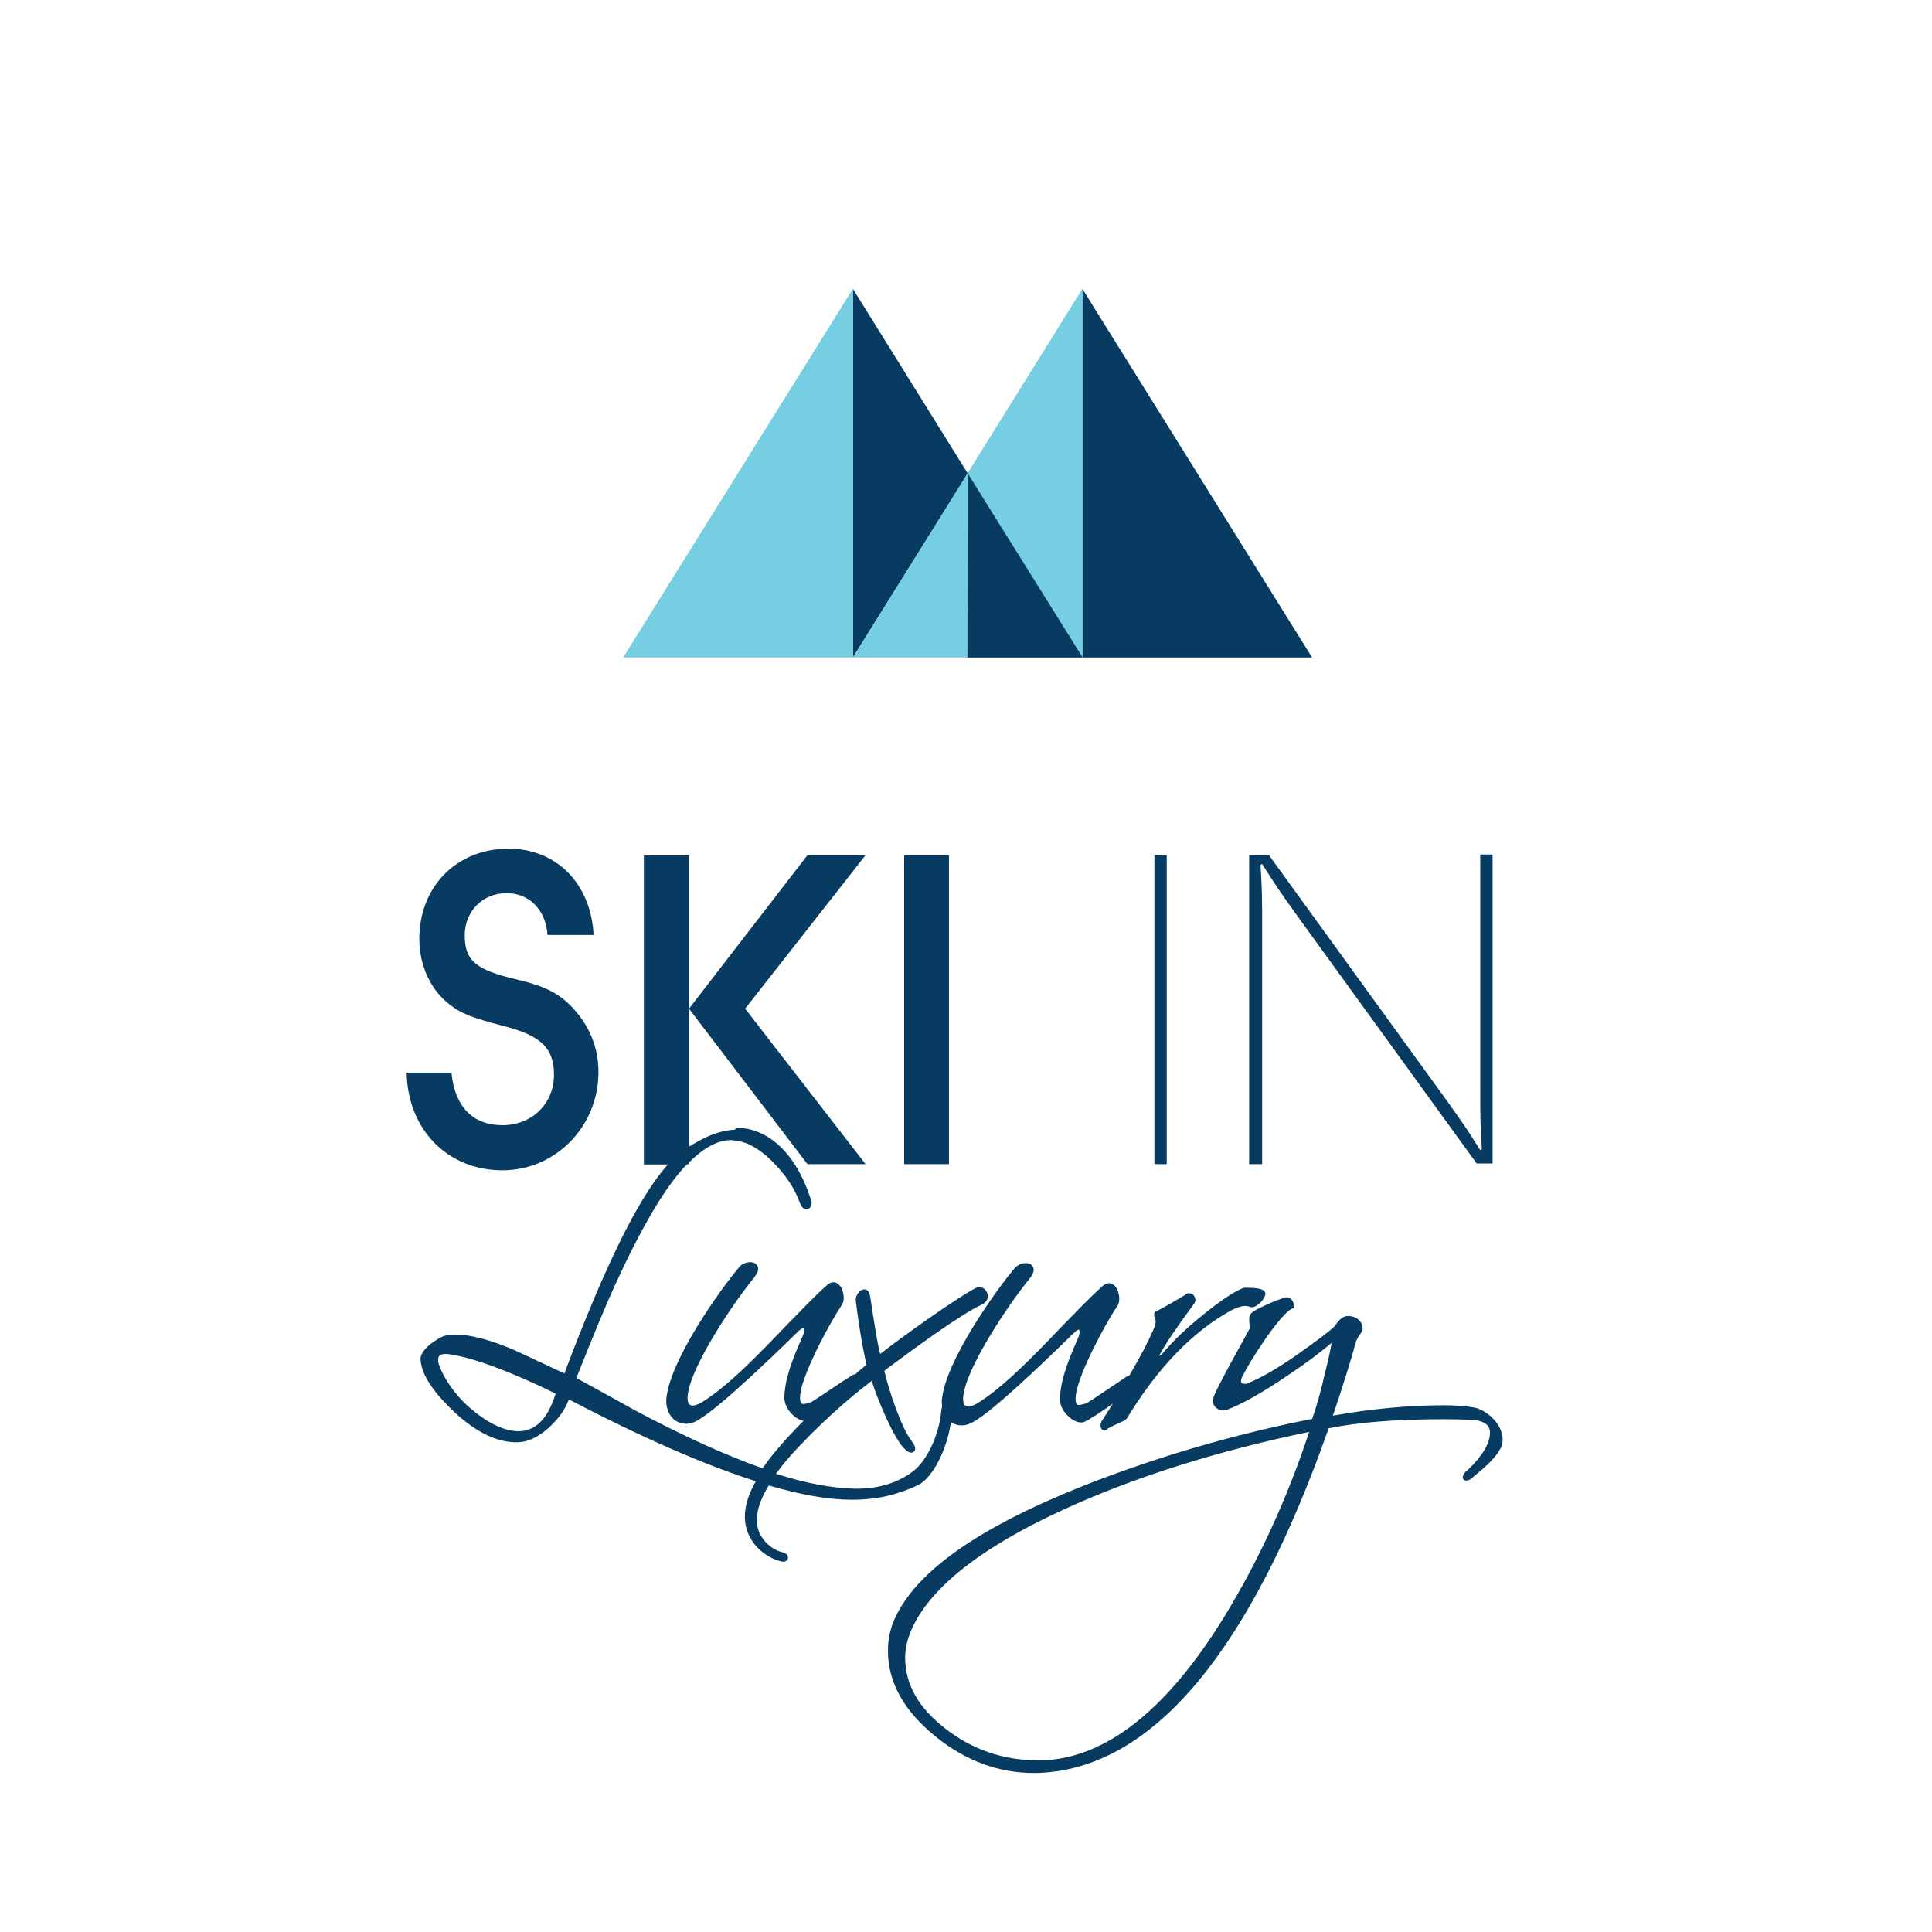 <?xml version="1.0" encoding="utf-8"?>
<!-- Generator: Adobe Illustrator 21.0.2, SVG Export Plug-In . SVG Version: 6.00 Build 0)  -->
<svg version="1.0" id="Layer_1" xmlns="http://www.w3.org/2000/svg" xmlns:xlink="http://www.w3.org/1999/xlink" x="0px" y="0px"
	 viewBox="0 0 595.3 595.3" style="enable-background:new 0 0 595.3 595.3;" xml:space="preserve">
<style type="text/css">
	.st0{fill:#073B61;}
	.st1{fill:#75CEE1;}
</style>
<g>
	<polygon class="st0" points="262.8,202.6 298.2,145.9 262.8,89 	"/>
	<polygon class="st0" points="333.5,89 333.5,202.6 404.3,202.6 	"/>
	<polygon class="st1" points="262.8,202.6 262.8,89 192,202.6 	"/>
	<polygon class="st1" points="262.8,202.6 333.5,89 333.5,202.6 	"/>
	<polygon class="st0" points="298.2,145.9 333.6,202.6 298.1,202.6 	"/>
</g>
<path class="st0" d="M154.8,346.7c-9.1,0-14.7-5.7-15.7-16.2h-13.8c0.3,17.5,12.6,30.1,29.5,30.1c16.4,0,29.6-13.5,29.6-30.3
	c0-7.3-2.6-13.9-7.7-19.5c-4.3-4.7-8.8-7-17.9-9.1c-12.2-2.9-15.6-5.7-15.6-13.5c0-7.4,5.5-13,12.9-13c7,0,12.1,5.2,12.6,12.9h14.2
	c-0.8-15.8-11.4-26.6-26.2-26.6c-16,0-27.5,11.7-27.5,27.8c0,8.2,3.5,15.7,9.2,20.1c3.6,2.9,7.3,4.3,17,6.8
	c11.3,2.9,15.3,6.8,15.3,14.9C170.7,340.1,163.9,346.7,154.8,346.7z M266.7,358.7l-37.1-47.9l37.1-47.3h-17.9l-36.5,47.3l36.5,47.9
	H266.7z M292.4,263.5h-13.8v95.2h13.8V263.5z M359.5,263.5h-3.8v95.2h3.8V263.5z M388.9,285.9c0-9.2,0-11.2-0.5-19.4l0.5-0.3
	c4.4,7,5.6,8.7,10.9,16.1l55.2,76.2h4.9v-95.2h-3.8v71.4c0,9.2,0,11,0.5,19.4l-0.5,0.3c-4.4-7.1-5.7-8.8-10.9-16.1L391,263.5h-6.1
	v95.2h4V285.9z M283.9,457c2.5-1.9,4.6-4.9,6.5-9.4c1.4-3.4,2.2-6.5,2.6-9.4c1,0.7,2.1,1,3.3,1c0.7,0,1.4-0.1,2.2-0.4
	c5.1-1.7,22.4-18.3,32.3-28c1-1,1.5-1.1,1.7-1.1c0.1,0.1,0.3,0.9-0.1,2.1l-0.7,1.6c-2.3,5.3-5.1,12-5.1,17.9c0,3.4,3.8,7,6.5,7
	c0.3,0,0.5,0,0.8-0.1c1.4-0.5,5.5-3.2,9-5.7c-1.1,1.8-2.3,3.6-3.5,5.5c-0.3,0.7-0.4,1.3-0.2,1.8c0.2,0.9,0.9,1,1.1,1
	c0.5,0,0.8-0.3,1-0.6c2-1.1,3.6-1.8,4.8-2.3c0.7-0.4,1.2-0.8,1.4-1.3c9.3-15.2,20-26.3,31.8-32.8c1.8-0.9,3.2-1.4,4.3-1.4
	c0.5,0,1,0.1,1.4,0.2c0.2,0.2,0.5,0.2,0.8,0.2c1.6,0,4.1-2.7,4.1-4.1c0-0.4-0.1-0.6-0.4-0.9l-0.1-0.1l-0.1-0.1
	c-1.1-0.6-2.7-0.8-4.8-0.8c-0.4,0-0.8,0-1.3,0h-0.1l-0.1,0.1c-3.1,1.3-7.1,4-12.4,8.3c-5.1,4.1-9.3,8.1-12.5,12
	c-0.1,0.1-0.5,0.4-1,0.6c0,0,0-0.1,0.1-0.1c1.7-3.3,5.2-8.5,10.6-15.8c0.6-0.6,0.7-1.6,0.3-2.3c-0.3-0.7-1-1.1-1.8-1.1
	c-0.6,0-0.9,0.2-1.1,0.5c-6.2,3.7-8.2,4.7-8.9,5l-0.3,0.1l-0.2,0.3c-0.3,0.6-0.2,1.2,0,1.5c0.2,0.5,0.3,1,0.3,1.1
	c0,0.7-0.2,1.6-0.7,2.7c-1.6,3.7-4.1,8.5-7.4,14.1c-0.4,0.1-0.8,0.3-1.2,0.6c-0.3,0.2-1.2,0.8-2.5,1.7c-2.7,1.8-8.9,6-9.6,6.3
	l-0.3,0.1c-0.7,0.2-1.4,0.4-1.9,0.4s-0.6-0.1-0.7-0.2c-0.2-0.3-0.6-1.1-0.2-3.5c1.1-6.3,8.2-20,12.8-27c0.8-1.2,0.5-3.5-0.2-5
	c-0.6-1.1-1.5-1.8-2.5-1.8c-0.7,0-1.4,0.3-2.1,1c-3.5,3.1-7.8,7.6-12.4,12.3c-8.5,8.9-18.2,19-26.4,23.9c-0.9,0.5-1.8,0.8-2.5,0.8
	c-0.6,0-0.9-0.3-1.1-0.5c-0.3-0.4-0.9-1.8,0.2-5.5c2.3-8.3,12.1-23.8,19.9-33.5c1.1-1.4,1.5-2.6,1-3.5c-0.4-0.8-1.2-1.2-2.3-1.2
	c-1.2,0-2.5,0.6-3.3,1.5c-5.7,6.7-21.6,28.9-22.5,40.9c0,0.6,0,1.2,0.1,1.8c-0.1,0.4-0.2,0.8-0.3,1.5c-0.6,7.1-4.3,15.1-8.6,18.4
	c-4.7,3.6-10.6,5.4-17.5,5.4h-0.7c-7-0.2-15.1-1.7-24.1-4.6c1.2-1.6,2.5-3.3,4-5c8.6-9.7,18.8-18.6,25.5-23.6
	c2.1,6.6,6.8,17.4,9.8,20.6c0.8,0.9,1.7,1.5,2.4,1.5c0.5,0,0.9-0.3,1.1-0.7c0.3-0.7,0-1.6-1-2.9c-3.1-3.9-7.1-15.8-8.4-21.6l1.4-1.1
	c7.7-5.7,22.2-16.4,28.6-19.3c1.4-0.6,2.1-1.8,1.8-3.2c-0.3-1.3-1.3-2.2-2.5-2.2c-0.4,0-0.8,0.1-1.2,0.3
	c-5.9,3.1-22.1,14.6-29.4,20.3c-0.9-3.5-1.7-8.9-2.4-13.3c-0.2-1.7-0.5-3.2-0.7-4.5c-0.3-2-1.4-2.1-1.8-2.1c-0.5,0-1.1,0.3-1.6,0.8
	c-0.7,0.7-1.1,1.8-1,2.7c0.5,4.5,2,14.3,3.3,19.7c-1.1,0.9-2.2,1.8-3.4,2.9c-0.5,0.1-1.1,0.3-1.7,0.8c-0.3,0.2-1.2,0.8-2.5,1.6
	c-2.7,1.8-8.9,6-9.6,6.3l-0.3,0.1c-0.7,0.2-1.4,0.4-1.9,0.4s-0.6-0.1-0.7-0.2c-0.2-0.3-0.6-1.1-0.2-3.5c1.1-6.3,8.2-20,12.8-27
	c0.8-1.2,0.5-3.5-0.2-5c-0.6-1.1-1.5-1.8-2.5-1.8c-0.7,0-1.4,0.3-2.1,1c-3.5,3.1-7.8,7.6-12.4,12.3c-8.5,8.9-18.2,19-26.4,23.9
	c-1,0.5-1.8,0.8-2.5,0.8c-0.6,0-0.9-0.3-1.1-0.5c-0.3-0.4-0.9-1.8,0.2-5.5c2.3-8.3,12.1-23.8,19.9-33.5c1.1-1.4,1.5-2.6,1-3.5
	c-0.4-0.8-1.2-1.2-2.3-1.2c-1.2,0-2.6,0.6-3.3,1.5c-5.7,6.7-21.6,28.9-22.5,40.9c-0.1,2.1,0.6,4.2,1.9,5.6c1.1,1.2,2.6,1.8,4.2,1.8
	c0.7,0,1.5-0.1,2.2-0.4c5-1.7,22.4-18.3,32.3-28c1-1,1.5-1.1,1.7-1.1c0.1,0.1,0.3,0.9-0.1,2.1l-0.7,1.6c-2.3,5.3-5.1,12-5.1,17.9
	c0,3.2,3.3,6.6,5.9,7c-3,3-5.6,5.8-7.8,8.4c-1.9,2.2-3.5,4.3-4.8,6.2c-2.3-0.8-4.3-1.5-6.2-2.3c-9.5-3.7-20.2-8.7-32.5-15.2
	c-2.2-1.2-4.3-2.4-6.5-3.6c-4-2.2-8.1-4.5-12.2-6.7c5.2-13.1,9.4-23.2,11.8-28.4c7.8-17.1,14.9-29.3,21.1-36.2
	c0.4-0.5,0.8-0.9,1.3-1.3h0.5v-0.5c4.6-4.6,8.9-6.9,12.9-6.9c0.3,0,0.7,0,1,0.1c3.8,0.3,7.6,2.4,11.4,6.1c4.2,4.1,7.2,8.4,8.9,13.2
	c0.6,1.7,1.6,1.9,2,1.9c0.8,0,1.6-0.7,1.6-2c0-0.4-0.1-0.7-0.2-1c0-0.1-0.1-0.3-0.2-0.5c-4.4-13.5-12.9-21.6-22.8-21.6l-0.5,0.6
	c-3.5,0.1-7.5,1.4-11.7,3.8c-0.8,0.5-1.6,0.9-2.4,1.4v-42.4v-47.3h-13.9v95.2h7.4c-6,6.7-12.7,18.5-20,35
	c-3.8,8.6-7.8,18.5-11.9,29.4l-6.4-3c-5.4-2.5-8.3-3.9-9-4.2c-7.4-3.2-13.7-4.8-18.2-4.8c-0.9,0-1.9,0.1-2.9,0.3
	c-1.4,0.3-2.7,1.2-4.7,2.6c-2.2,1.8-3.3,3.5-3.1,5c0.4,4.5,3.6,9.5,10.3,15.9c6.8,6.3,13.1,9.4,19.3,9.4h0.4
	c3.2-0.1,6.2-1.6,9.4-4.4c2.9-2.6,5-5.4,6.3-8.8c22.6,11.8,41.9,20.2,57.6,25.2c-4.2,7.4-4.5,13.6-0.8,18.9c1.9,2.7,5.5,5.1,8.3,5.7
	c0.3,0.1,0.6,0.2,0.9,0.2c0.8,0,1.4-0.4,1.5-1.1c0.1-0.6-0.2-1.3-1.3-1.7c-2.8-0.6-5.3-2.4-6.9-5c-2.4-3.9-1.7-9.2,2.3-15.7
	c9.9,2.9,18.4,4.4,25.3,4.4c0.4,0,0.8,0,1.3,0c4.6-0.1,8.8-0.7,12.6-1.9C280,459,282.4,457.9,283.9,457z M159.7,441L159.7,441
	c-4-0.1-8.4-2-13.1-5.7c-5.1-4-8.7-8.6-11-13.8c-0.4-1.1-0.6-1.7-0.6-2.4c0-1.2,0.4-1.9,2.4-1.9c0.4,0,0.8,0,1.2,0.1
	c7.3,1.1,18.3,5.1,32.6,12.1C168.8,437.2,165,441,159.7,441z M454.3,433.7c-3-0.5-6.1-0.7-9.4-0.7c-10.9,0-22.4,1.1-34.2,3.2
	c3.3-9.8,5.7-17.5,7.2-23.1c0.7-1.4,1.3-2.2,1.8-2.8l0.1-0.2v-0.2c0.2-0.9,0-1.9-0.7-2.7c-0.8-1.1-2.2-1.7-3.8-1.7H415
	c-1.6,0.2-2.9,1.8-3.7,3.1c-2,1.9-5.5,4.5-11.3,8.6c-6.4,4.5-11.7,7.5-15.7,9.1c-0.2,0.1-0.5,0.1-0.7,0.1c-0.3,0-0.6-0.1-0.8-0.1
	c-0.3-0.1-0.4-0.4-0.4-0.8c0-0.2,0.1-0.7,0.3-1.2c1.5-3,4-7.1,7.3-11.9c5.1-7.2,7.3-8.9,8.2-9.2l0.6-0.2l-0.1-0.6
	c-0.2-2.5-1.9-2.7-2.6-2.7c0.1,0.1,0,0.1-0.2,0.2c-0.8,0.1-2.4,0.7-5.6,2.1c-3.8,1.7-4.7,2.4-5.1,3.1c-0.4,0.7-0.3,1.9-0.2,3
	c0,0.5,0.1,1.2,0,1.4c-9.4,16.9-10.9,20.3-11.2,21.4c-0.2,0.7-0.1,1.6,0.4,2.3c0.6,0.9,1.7,1.4,2.7,1.4c0.5,0,1-0.2,1.4-0.3
	c4.7-1.8,11-5.4,18.8-10.7c5.1-3.4,9.5-6.7,13.2-9.8c-0.3,1.9-0.9,4.8-2,9.1c-1.4,6.2-2.7,10.7-4,14.3
	c-23.8,4.7-47.2,11.5-69.7,20.3c-33.3,13.2-52.6,26.8-59.1,41.7c-1.3,3-1.9,6.2-1.9,9.5c0,9.8,5.1,18.8,15.1,26.7
	c9,7.2,19.1,10.9,29.8,10.9c1,0,2,0,3-0.1c34.3-2.2,63.9-37.9,87.9-106.1c9.2-1.9,21.2-2.8,35.5-2.8c3.9,0,6.8,0.1,9,0.2
	c5.2,0.5,5.2,3.1,5.2,4c0,3.2-2.3,7.1-6.8,11.4c-1,0.7-1.6,1.6-1.6,2.3c0,0,0,1,1.1,1c0.7,0,1.5-0.4,2.2-1.2c4.4-3.5,7-6.2,8.1-8.3
	c0.6-0.8,0.9-2,0.9-3.2C463,439,458.4,434.6,454.3,433.7z M376.9,498.7c-17.5,28.3-36.2,42.9-55.4,43.7c-0.7,0-1.5,0-2.2,0
	c-10.3-0.1-19.6-3.3-27.8-9.6c-8.5-6.5-12.6-13.8-12.6-22.1c0-2.4,0.5-4.8,1.5-7.5c5.3-13.3,21.2-26.1,47.4-38.1
	c21.6-9.9,47.1-18,75.6-23.9C396.5,462.1,387.5,481.5,376.9,498.7z"/>
</svg>

